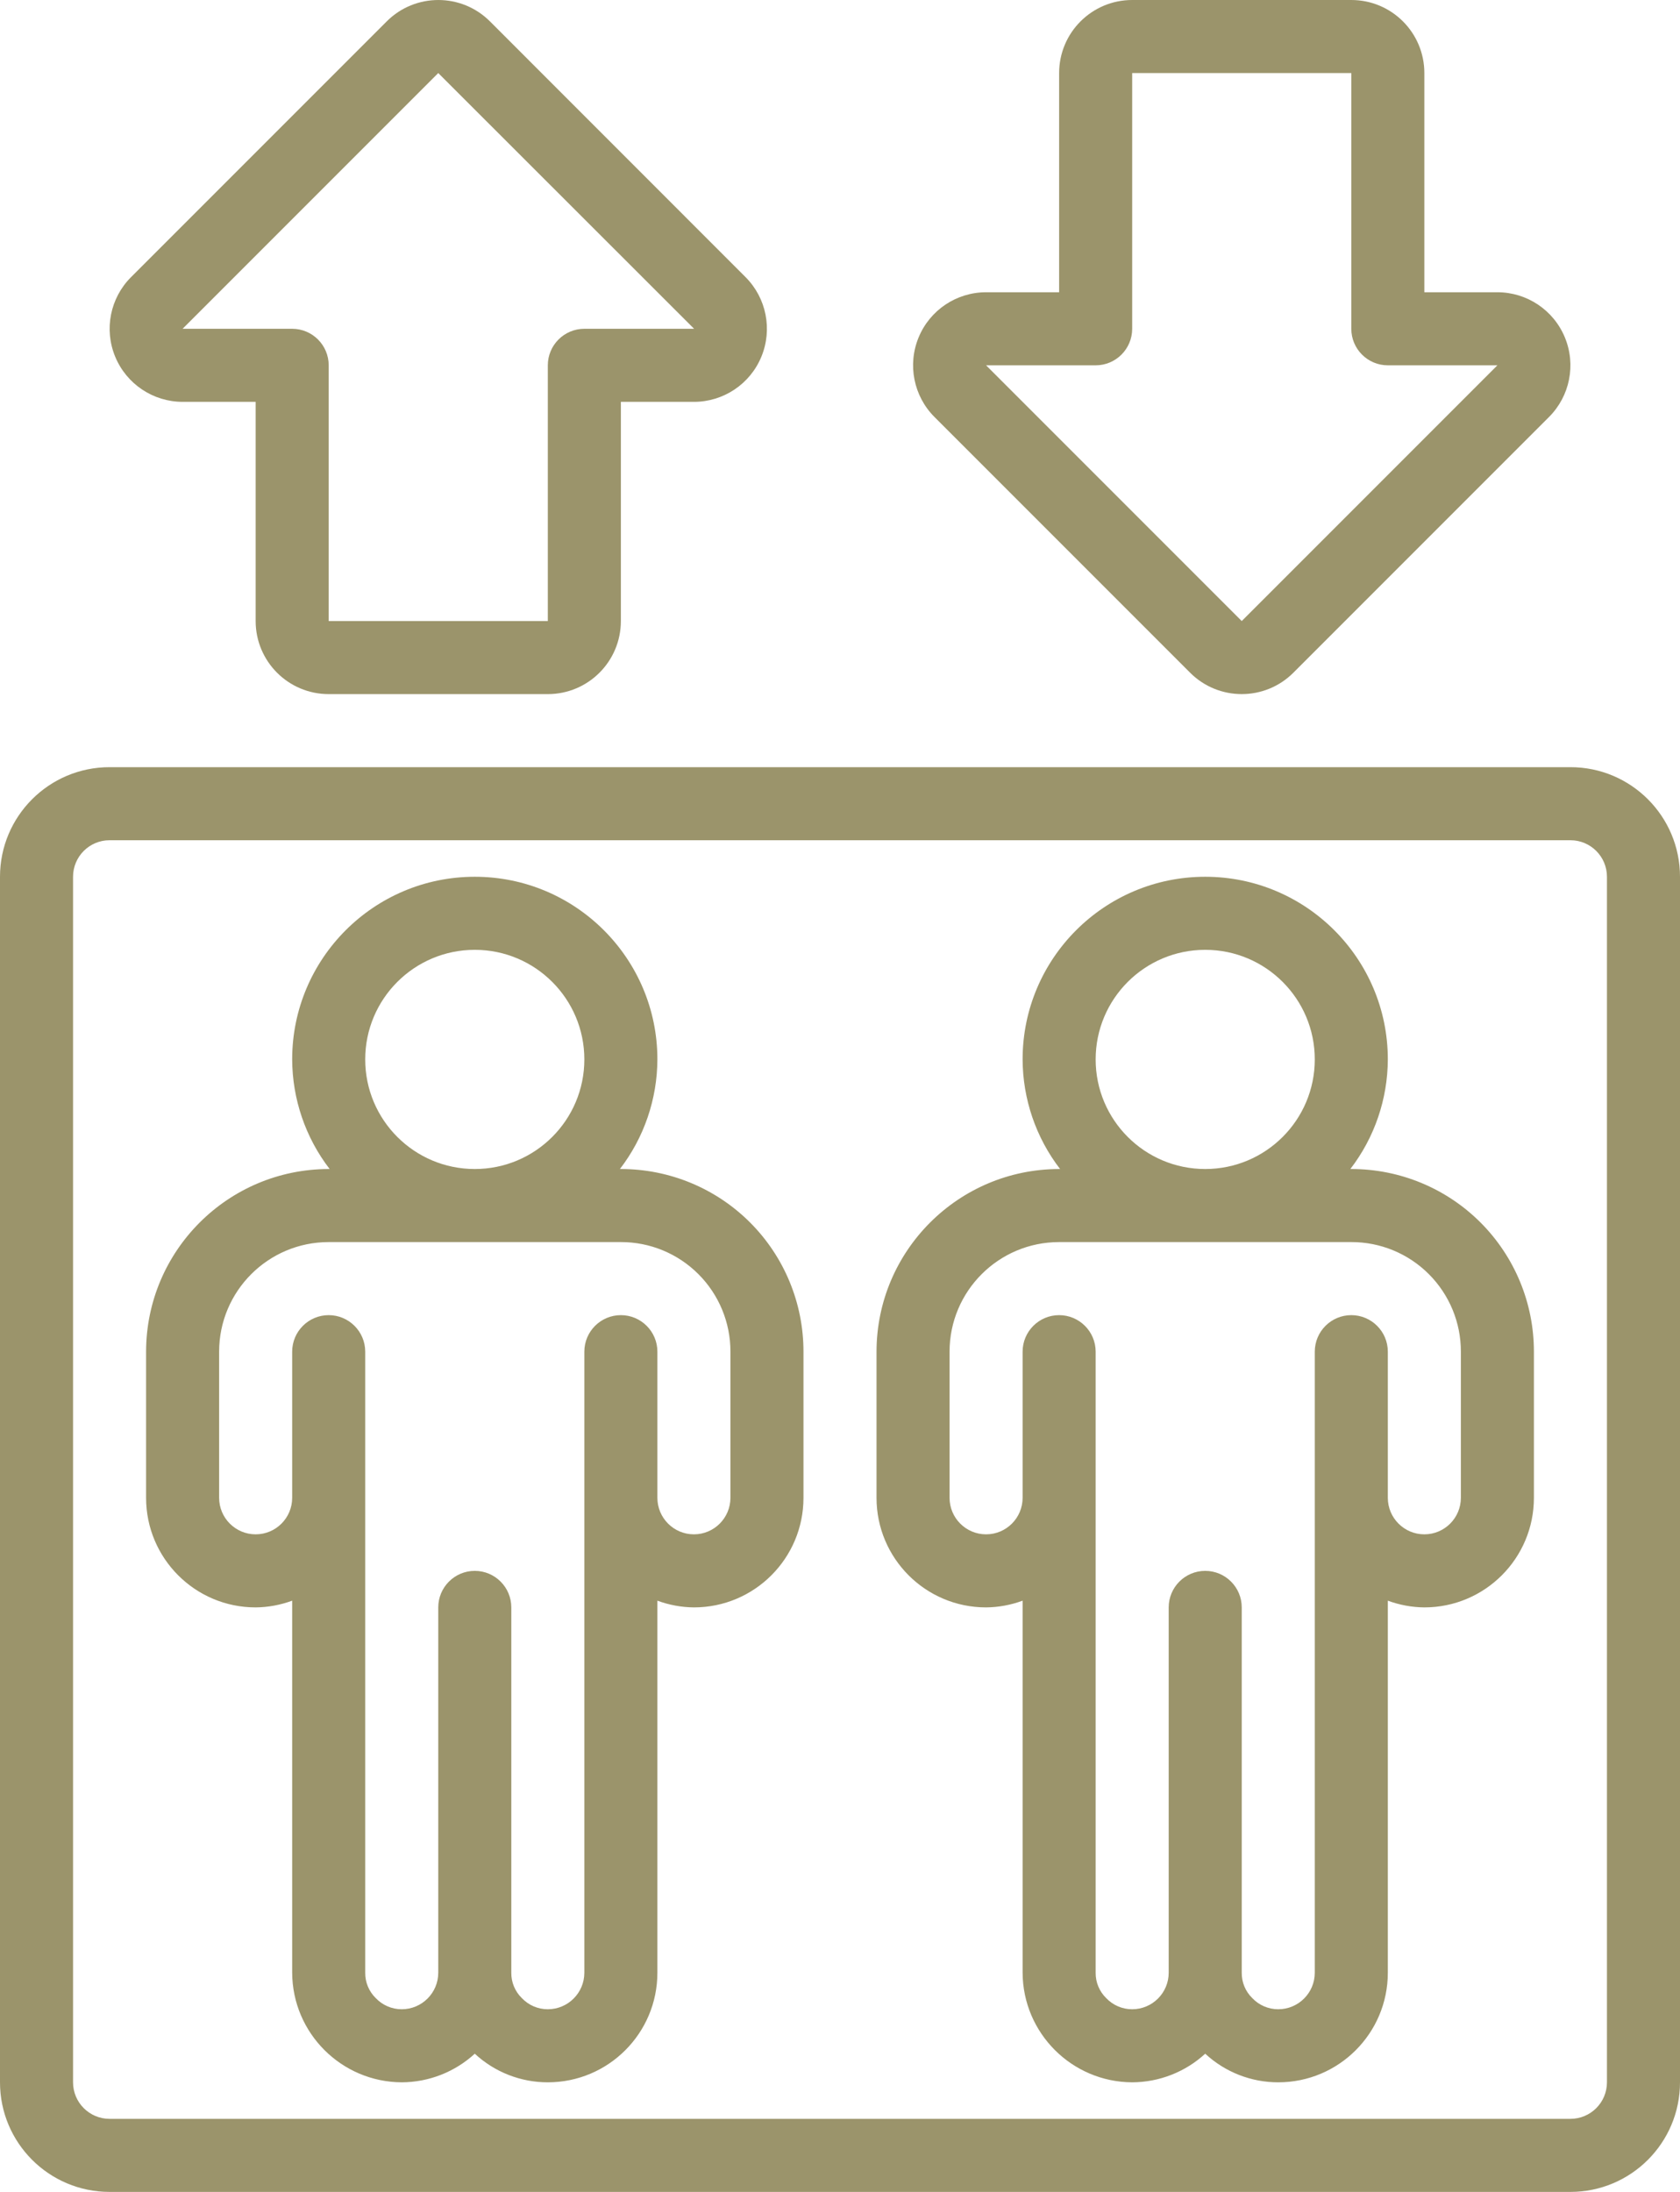 <svg xmlns="http://www.w3.org/2000/svg" viewBox="0 0 46 60"><g ><path fill="#9b946b" d="m0 24v33c0 1.657 1.343 3 3 3h40c1.657 0 3-1.343 3-3v-33c0-1.657-1.343-3-3-3h-40c-1.657 0-3 1.343-3 3zm44 0v33c0 .552-.448 1-1 1h-40c-.552 0-1-.448-1-1v-33c0-.552.448-1 1-1h40c.552 0 1 .448 1 1z"/><path fill="#9b946b" d="m13.416.586c-.781-.781-2.047-.781-2.828 0l-7 7c-.572.572-.743 1.431-.434 2.178.309.747 1.037 1.235 1.846 1.236h2v6c0 1.105.895 2 2 2h6c1.105 0 2-.895 2-2v-6h2c.809-0 1.538-.487 1.847-1.235.309-.747.138-1.607-.433-2.179zm5.591 8.414h-3.007c-.552 0-1 .448-1 1v7h-6v-7c0-.552-.448-1-1-1h-3l7-7 7.005 7z"/><path fill="#9b946b" d="m37 0h-6c-1.105 0-2 .895-2 2v6h-2c-.809 0-1.538.487-1.847 1.235-.309.747-.138 1.607.433 2.179l7 7c.781.781 2.047.781 2.828 0l7-7c.572-.572.743-1.432.433-2.179-.309-.747-1.039-1.235-1.847-1.235h-2v-6c0-1.105-.895-2-2-2zm4 10-7 7-7-7h3c.552 0 1-.448 1-1v-7h6v7c0 .552.448 1 1 1z"/><path fill="#9b946b" d="m7 44c.341-.003.68-.066 1-.184v10.184c.008 1.653 1.347 2.992 3 3 .741-.003 1.454-.282 2-.783.544.504 1.258.784 2 .783 1.657 0 3-1.343 3-3v-10.184c.32.118.659.181 1 .184 1.657 0 3-1.343 3-3v-4c.001-1.326-.525-2.599-1.463-3.537s-2.211-1.464-3.537-1.463h-.026c.662-.86 1.022-1.915 1.026-3 0-2.761-2.239-5-5-5s-5 2.239-5 5c.004 1.085.364 2.14 1.026 3h-.026c-2.76.003-4.997 2.24-5 5v4c0 1.657 1.343 3 3 3zm3-15c0-1.657 1.343-3 3-3s3 1.343 3 3-1.343 3-3 3-3-1.343-3-3zm-4 8c0-1.657 1.343-3 3-3h8c.796-.002 1.56.314 2.123.877s.879 1.327.877 2.123v4c0 .552-.448 1-1 1s-1-.448-1-1v-4c0-.552-.448-1-1-1s-1 .448-1 1v17c0 .552-.448 1-1 1-.269.001-.527-.11-.712-.306-.187-.182-.291-.433-.288-.694v-10c0-.552-.448-1-1-1s-1 .448-1 1v10c0 .552-.448 1-1 1-.269.001-.527-.11-.712-.306-.187-.182-.291-.433-.288-.694v-17c0-.552-.448-1-1-1s-1 .448-1 1v4c0 .552-.448 1-1 1s-1-.448-1-1z"/><path fill="#9b946b" d="m27 44c.341-.003.68-.066 1-.184v10.184c.008 1.653 1.347 2.992 3 3 .741-.003 1.454-.282 2-.783.544.504 1.258.784 2 .783 1.657 0 3-1.343 3-3v-10.184c.32.118.659.181 1 .184 1.657 0 3-1.343 3-3v-4c.001-1.326-.525-2.599-1.463-3.537s-2.211-1.464-3.537-1.463h-.026c.662-.86 1.022-1.915 1.026-3 0-2.761-2.239-5-5-5s-5 2.239-5 5c.004 1.085.364 2.14 1.026 3h-.026c-2.76.003-4.997 2.24-5 5v4c0 1.657 1.343 3 3 3zm3-15c0-1.657 1.343-3 3-3s3 1.343 3 3-1.343 3-3 3-3-1.343-3-3zm-4 8c0-1.657 1.343-3 3-3h8c.796-.002 1.56.314 2.123.877s.879 1.327.877 2.123v4c0 .552-.448 1-1 1s-1-.448-1-1v-4c0-.552-.448-1-1-1s-1 .448-1 1v17c0 .552-.448 1-1 1-.269.001-.527-.11-.712-.306-.187-.182-.291-.433-.288-.694v-10c0-.552-.448-1-1-1s-1 .448-1 1v10c0 .552-.448 1-1 1-.269.001-.527-.11-.712-.306-.187-.182-.291-.433-.288-.694v-17c0-.552-.448-1-1-1s-1 .448-1 1v4c0 .552-.448 1-1 1s-1-.448-1-1z"/></g></svg>